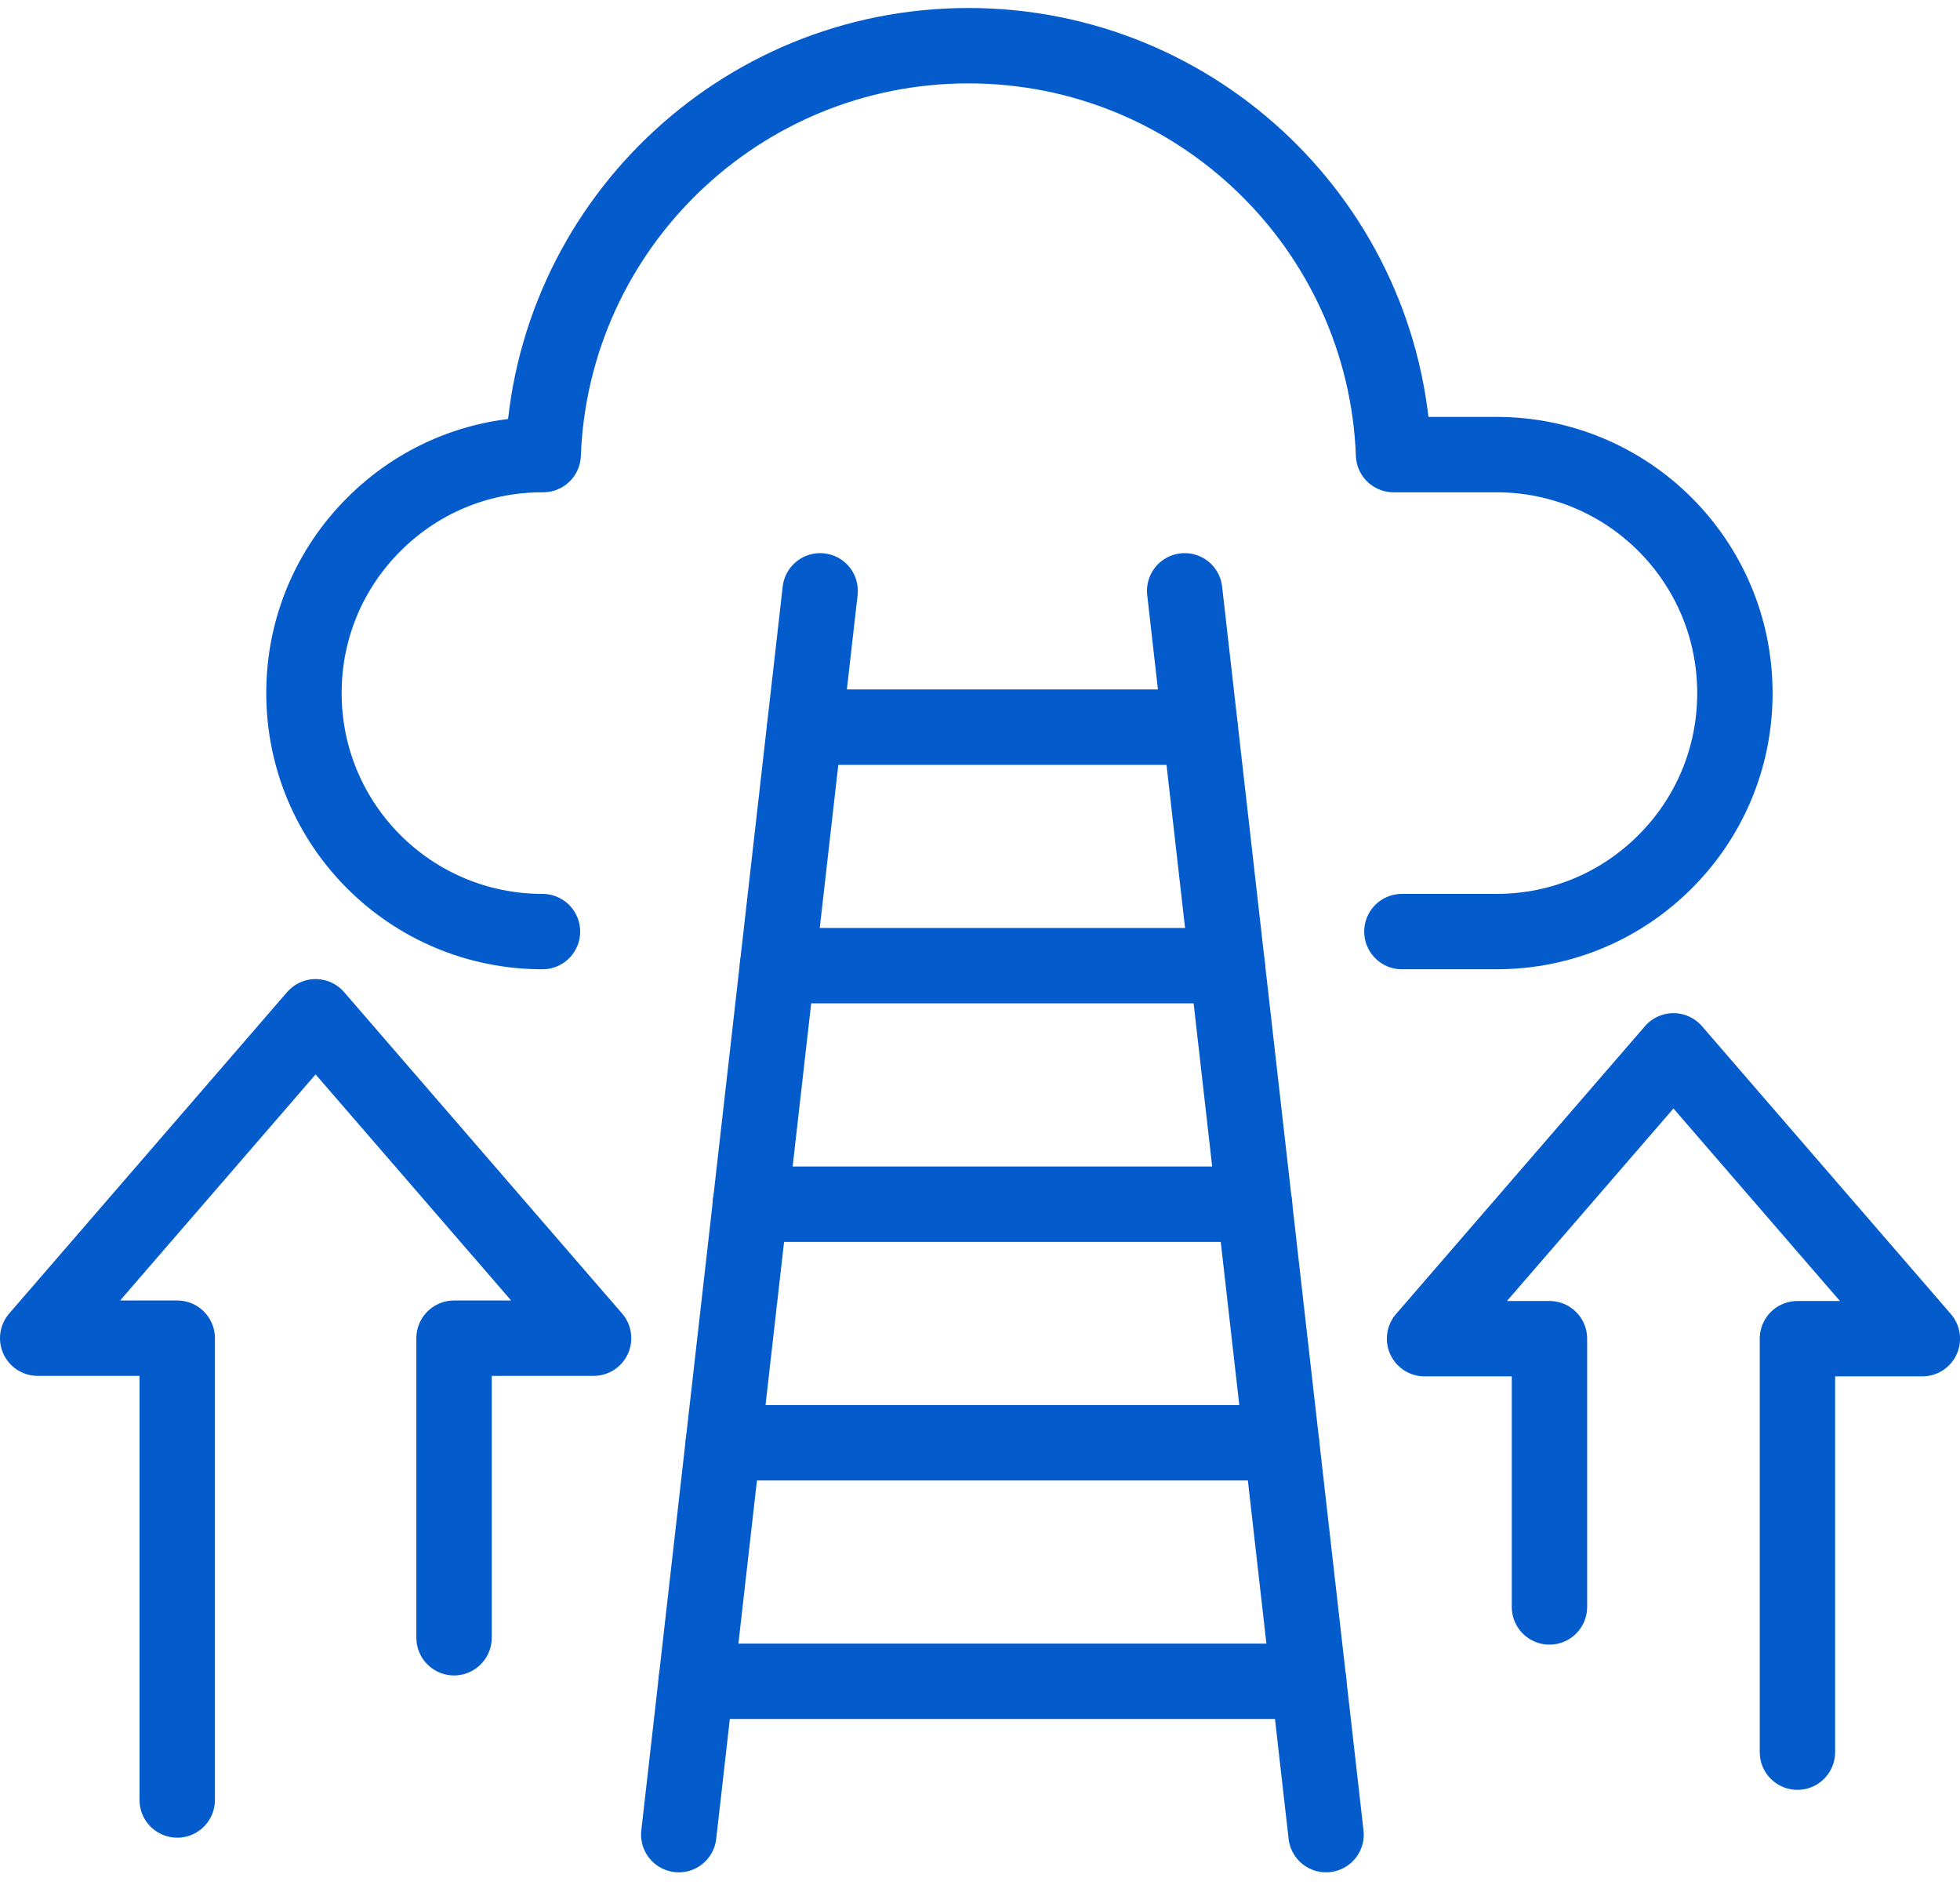 <svg width="52" height="50" viewBox="0 0 52 50" fill="none" xmlns="http://www.w3.org/2000/svg">
<path d="M31.43 15.673L35.181 48.667" stroke="#045BCC" stroke-width="2" stroke-linecap="round" stroke-linejoin="round"/>
<path d="M18.008 48.667L21.759 15.673" stroke="#045BCC" stroke-width="2" stroke-linecap="round" stroke-linejoin="round"/>
<path d="M34.721 44.599H18.469" stroke="#045BCC" stroke-width="2" stroke-linecap="round" stroke-linejoin="round"/>
<path d="M33.998 38.272H19.19" stroke="#045BCC" stroke-width="2" stroke-linecap="round" stroke-linejoin="round"/>
<path d="M33.284 31.944H19.904" stroke="#045BCC" stroke-width="2" stroke-linecap="round" stroke-linejoin="round"/>
<path d="M32.56 25.616H20.629" stroke="#045BCC" stroke-width="2" stroke-linecap="round" stroke-linejoin="round"/>
<path d="M31.838 19.289H21.352" stroke="#045BCC" stroke-width="2" stroke-linecap="round" stroke-linejoin="round"/>
<path d="M14.392 24.712C10.895 24.712 8.064 21.882 8.064 18.385C8.064 16.632 8.77 15.058 9.917 13.912C11.066 12.762 12.637 12.059 14.392 12.059H14.411C14.637 6.029 19.609 1.212 25.691 1.212C31.774 1.212 36.746 6.029 36.972 12.059H39.7C43.198 12.059 46.028 14.889 46.028 18.387C46.028 20.14 45.323 21.713 44.176 22.86C43.029 24.007 41.456 24.712 39.7 24.712H37.193" stroke="#045BCC" stroke-width="2" stroke-linecap="round" stroke-linejoin="round"/>
<path d="M47.687 46.479V35.511H51.001L44.398 27.876L37.794 35.511H41.108V42.627" stroke="#045BCC" stroke-width="2" stroke-linecap="round" stroke-linejoin="round"/>
<path d="M4.702 47.748V35.498H1L8.373 26.972L15.748 35.498H12.046V43.444" stroke="#045BCC" stroke-width="2" stroke-linecap="round" stroke-linejoin="round"/>
</svg>
